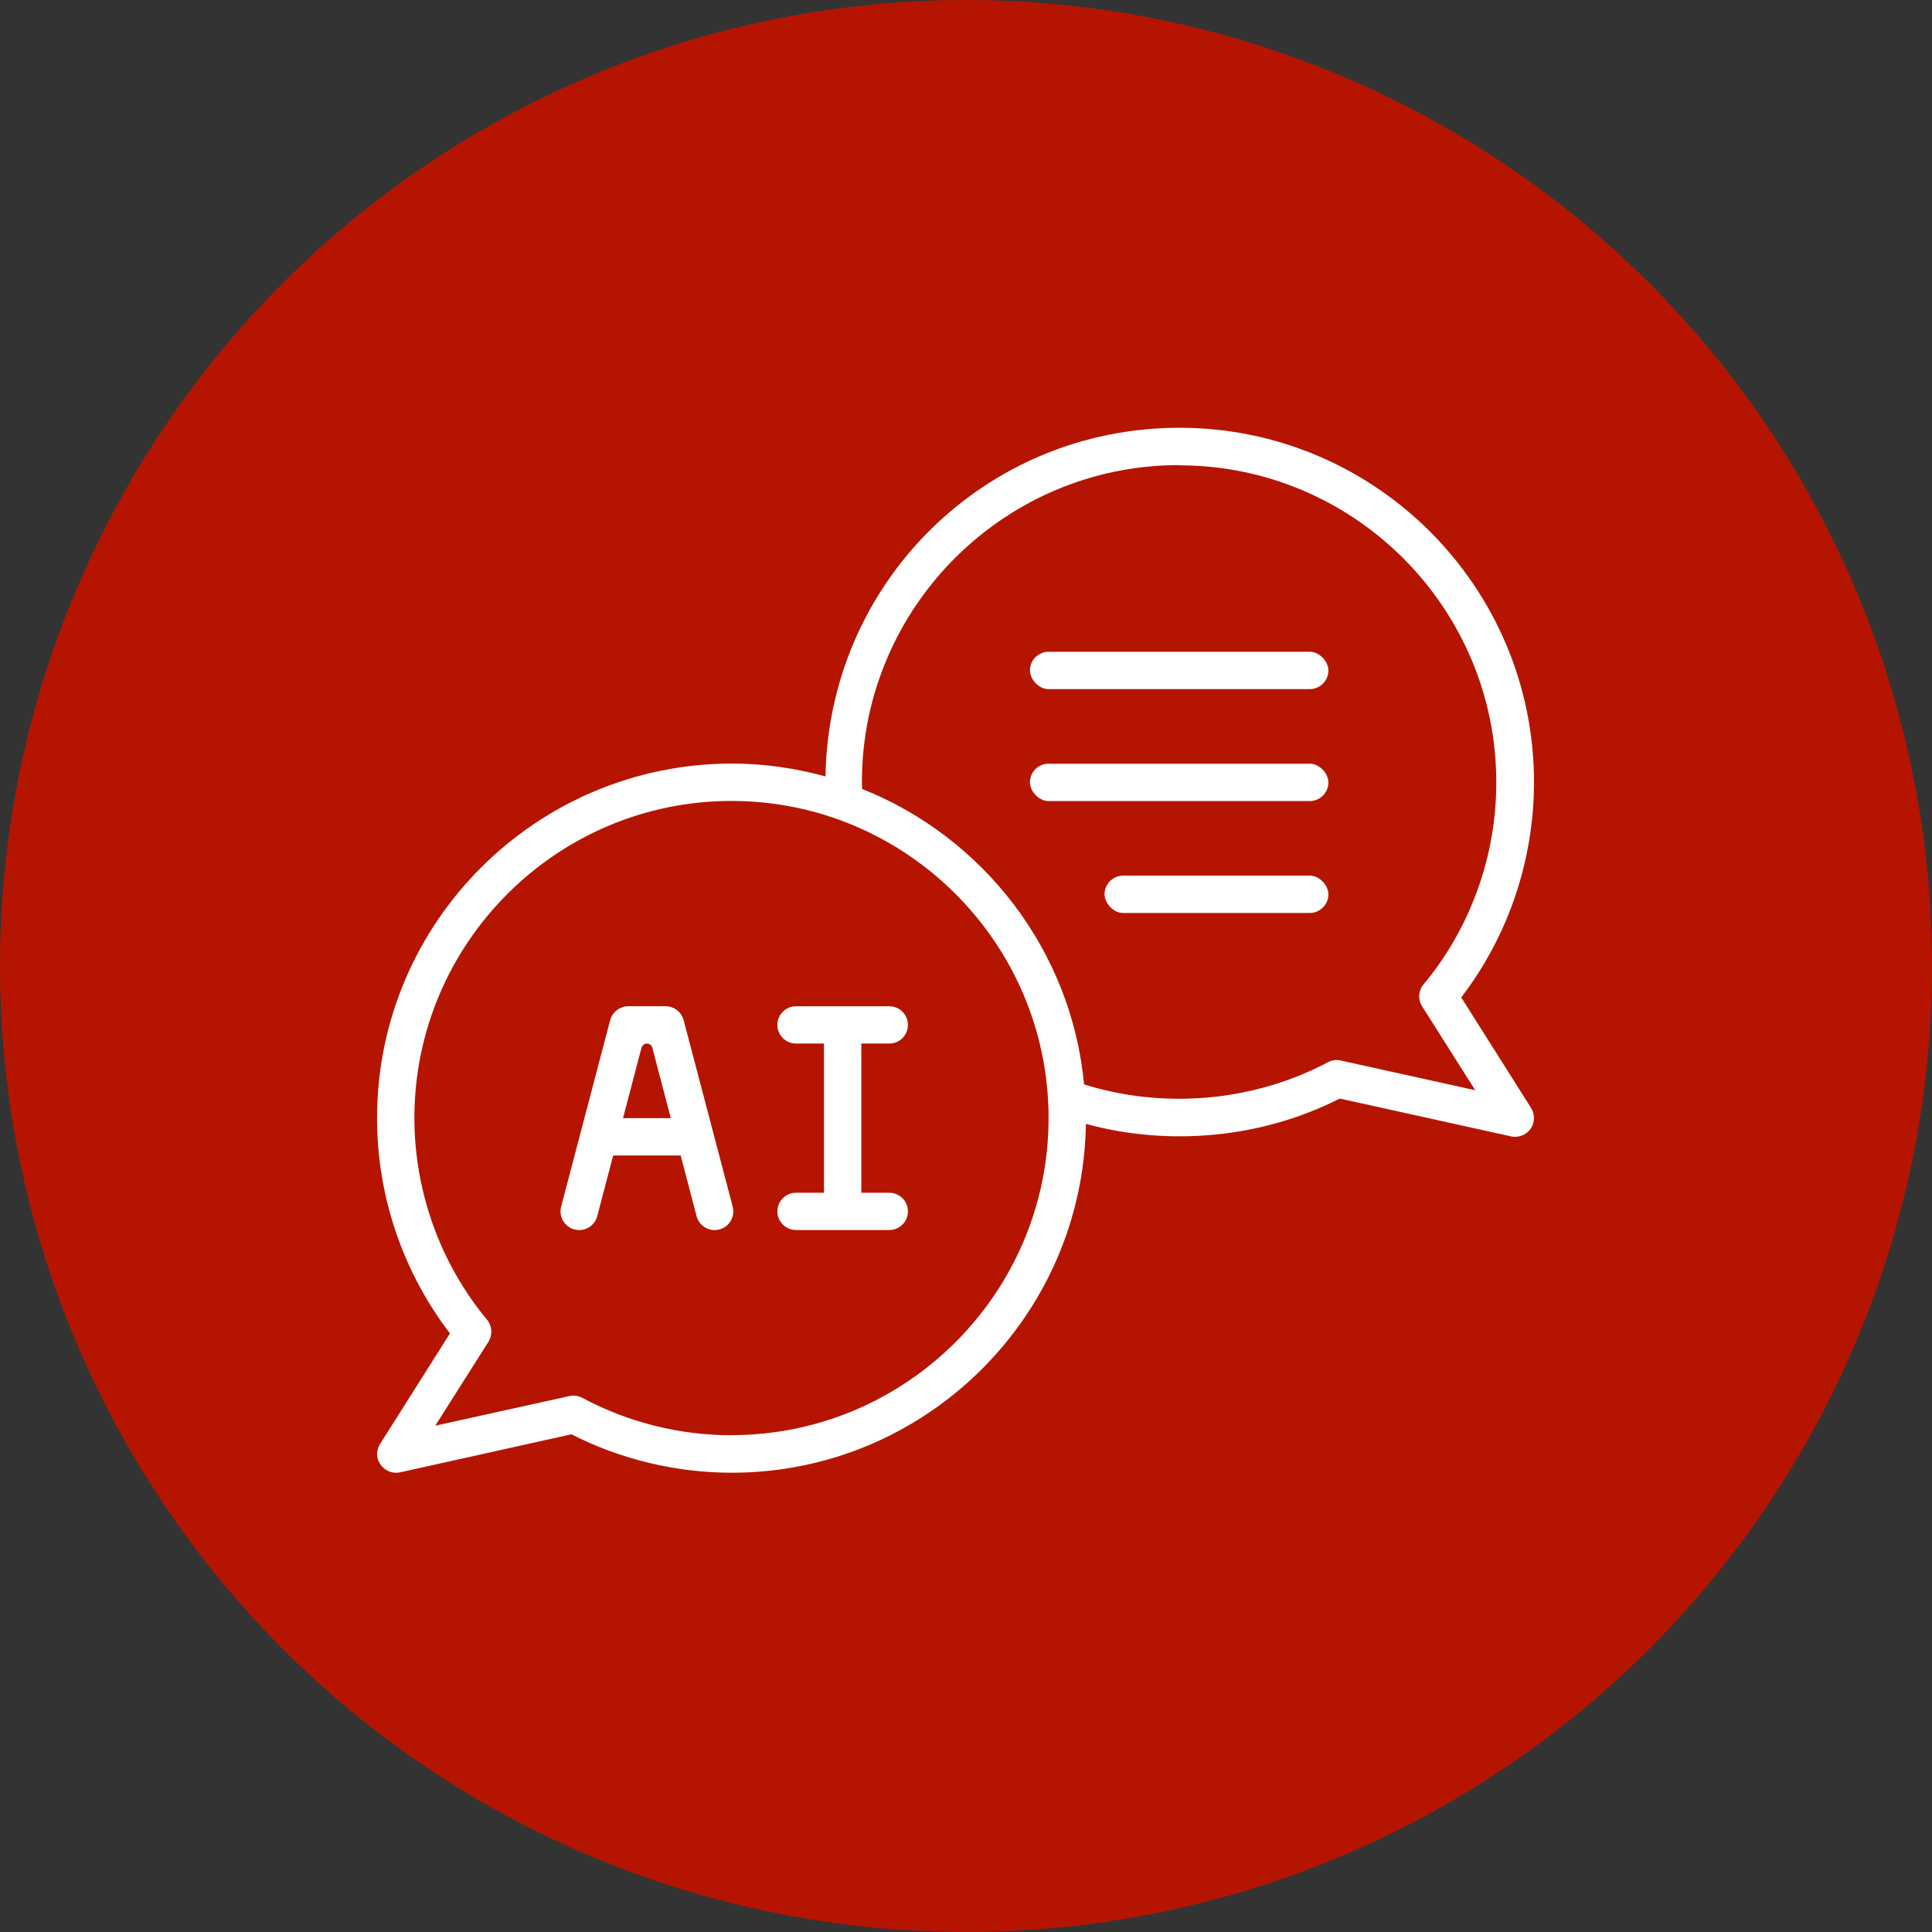 <?xml version="1.0" encoding="UTF-8"?><svg xmlns="http://www.w3.org/2000/svg" id="Ebene_1" data-name="Ebene 1" viewBox="0 0 368 368"><rect x="0" y="0" width="368" height="368" fill="#333333" stroke="none"/><defs><style> .cls-1 { fill: #b51500; } .cls-1, .cls-2 { stroke-width: 0px; } .cls-2 { fill: #fff; } </style></defs><circle class="cls-1" cx="184" cy="184" r="184"/><g><path class="cls-2" d="M291.65,211.06l-13.32-21.07c8.95-11.69,13.86-26.15,13.86-41,0-37.24-30.27-67.51-67.51-67.51s-66.87,29.7-67.44,66.41c-5.68-1.56-11.65-2.45-17.84-2.45-37.31.04-67.58,30.31-67.58,67.54,0,14.82,4.9,29.28,13.89,41l-13.32,21.07c-.78,1.21-.75,2.77.11,3.94.68.96,1.78,1.53,2.91,1.53.25,0,.5,0,.78-.07l32.65-7.25c9.42,4.8,19.97,7.32,30.56,7.32,36.85,0,66.87-29.7,67.44-66.44,15.99,4.33,33.51,2.7,48.36-4.83l32.65,7.21c.25.07.5.07.78.07,1.14,0,2.24-.57,2.91-1.53.82-1.17.85-2.74.11-3.94ZM139.33,273.38c-9.88,0-19.68-2.45-28.39-7.11-.53-.28-1.1-.43-1.67-.43-.25,0-.5,0-.78.07l-25.58,5.65,10.13-15.99c.82-1.31.71-2.98-.25-4.16-8.95-10.79-13.85-24.46-13.86-38.48.02-33.28,27.12-60.37,60.4-60.37s60.4,27.11,60.4,60.4-27.11,60.4-60.4,60.4ZM255.41,202c-.82-.18-1.71-.07-2.45.32-14.18,7.53-31.27,8.99-46.47,4.23-2.42-25.62-19.26-47.11-42.28-56.28,0-.43-.04-.85-.04-1.28,0-33.29,27.11-60.4,60.4-60.4l.04.04c33.29,0,60.4,27.11,60.4,60.4,0,14.03-4.9,27.71-13.86,38.48-.99,1.17-1.1,2.88-.28,4.16l10.13,15.99-25.58-5.65Z"/><rect class="cls-2" x="196.18" y="124.15" width="56.85" height="7.11" rx="3.55" ry="3.55"/><rect class="cls-2" x="196.18" y="145.47" width="56.85" height="7.11" rx="3.55" ry="3.55"/><rect class="cls-2" x="210.39" y="166.79" width="42.64" height="7.11" rx="3.55" ry="3.55"/><path class="cls-2" d="M126.78,191.66h-7.11c-1.6,0-3.02,1.1-3.45,2.67l-9.34,35.51c-.59,2.25,1.11,4.46,3.44,4.46h0c1.62,0,3.03-1.09,3.44-2.65l3.03-11.56h12.86l3.03,11.56c.41,1.56,1.82,2.65,3.44,2.65h0c2.33,0,4.03-2.21,3.44-4.46l-9.34-35.51c-.43-1.56-1.81-2.67-3.45-2.67ZM122.21,199.56c.12-.47.54-.79,1.02-.79h0c.48,0,.9.32,1.02.79l3.52,13.42h-9.1l3.52-13.42Z"/><path class="cls-2" d="M151.62,198.77h5.33v28.42h-5.33c-1.96,0-3.55,1.59-3.55,3.55h0c0,1.96,1.59,3.55,3.55,3.55h17.77c1.96,0,3.55-1.59,3.55-3.55h0c0-1.96-1.59-3.55-3.55-3.55h-5.33v-28.42h5.33c1.96,0,3.55-1.59,3.55-3.55h0c0-1.96-1.59-3.55-3.55-3.55h-17.77c-1.96,0-3.55,1.59-3.55,3.55h0c0,1.96,1.59,3.55,3.55,3.55Z"/></g></svg>